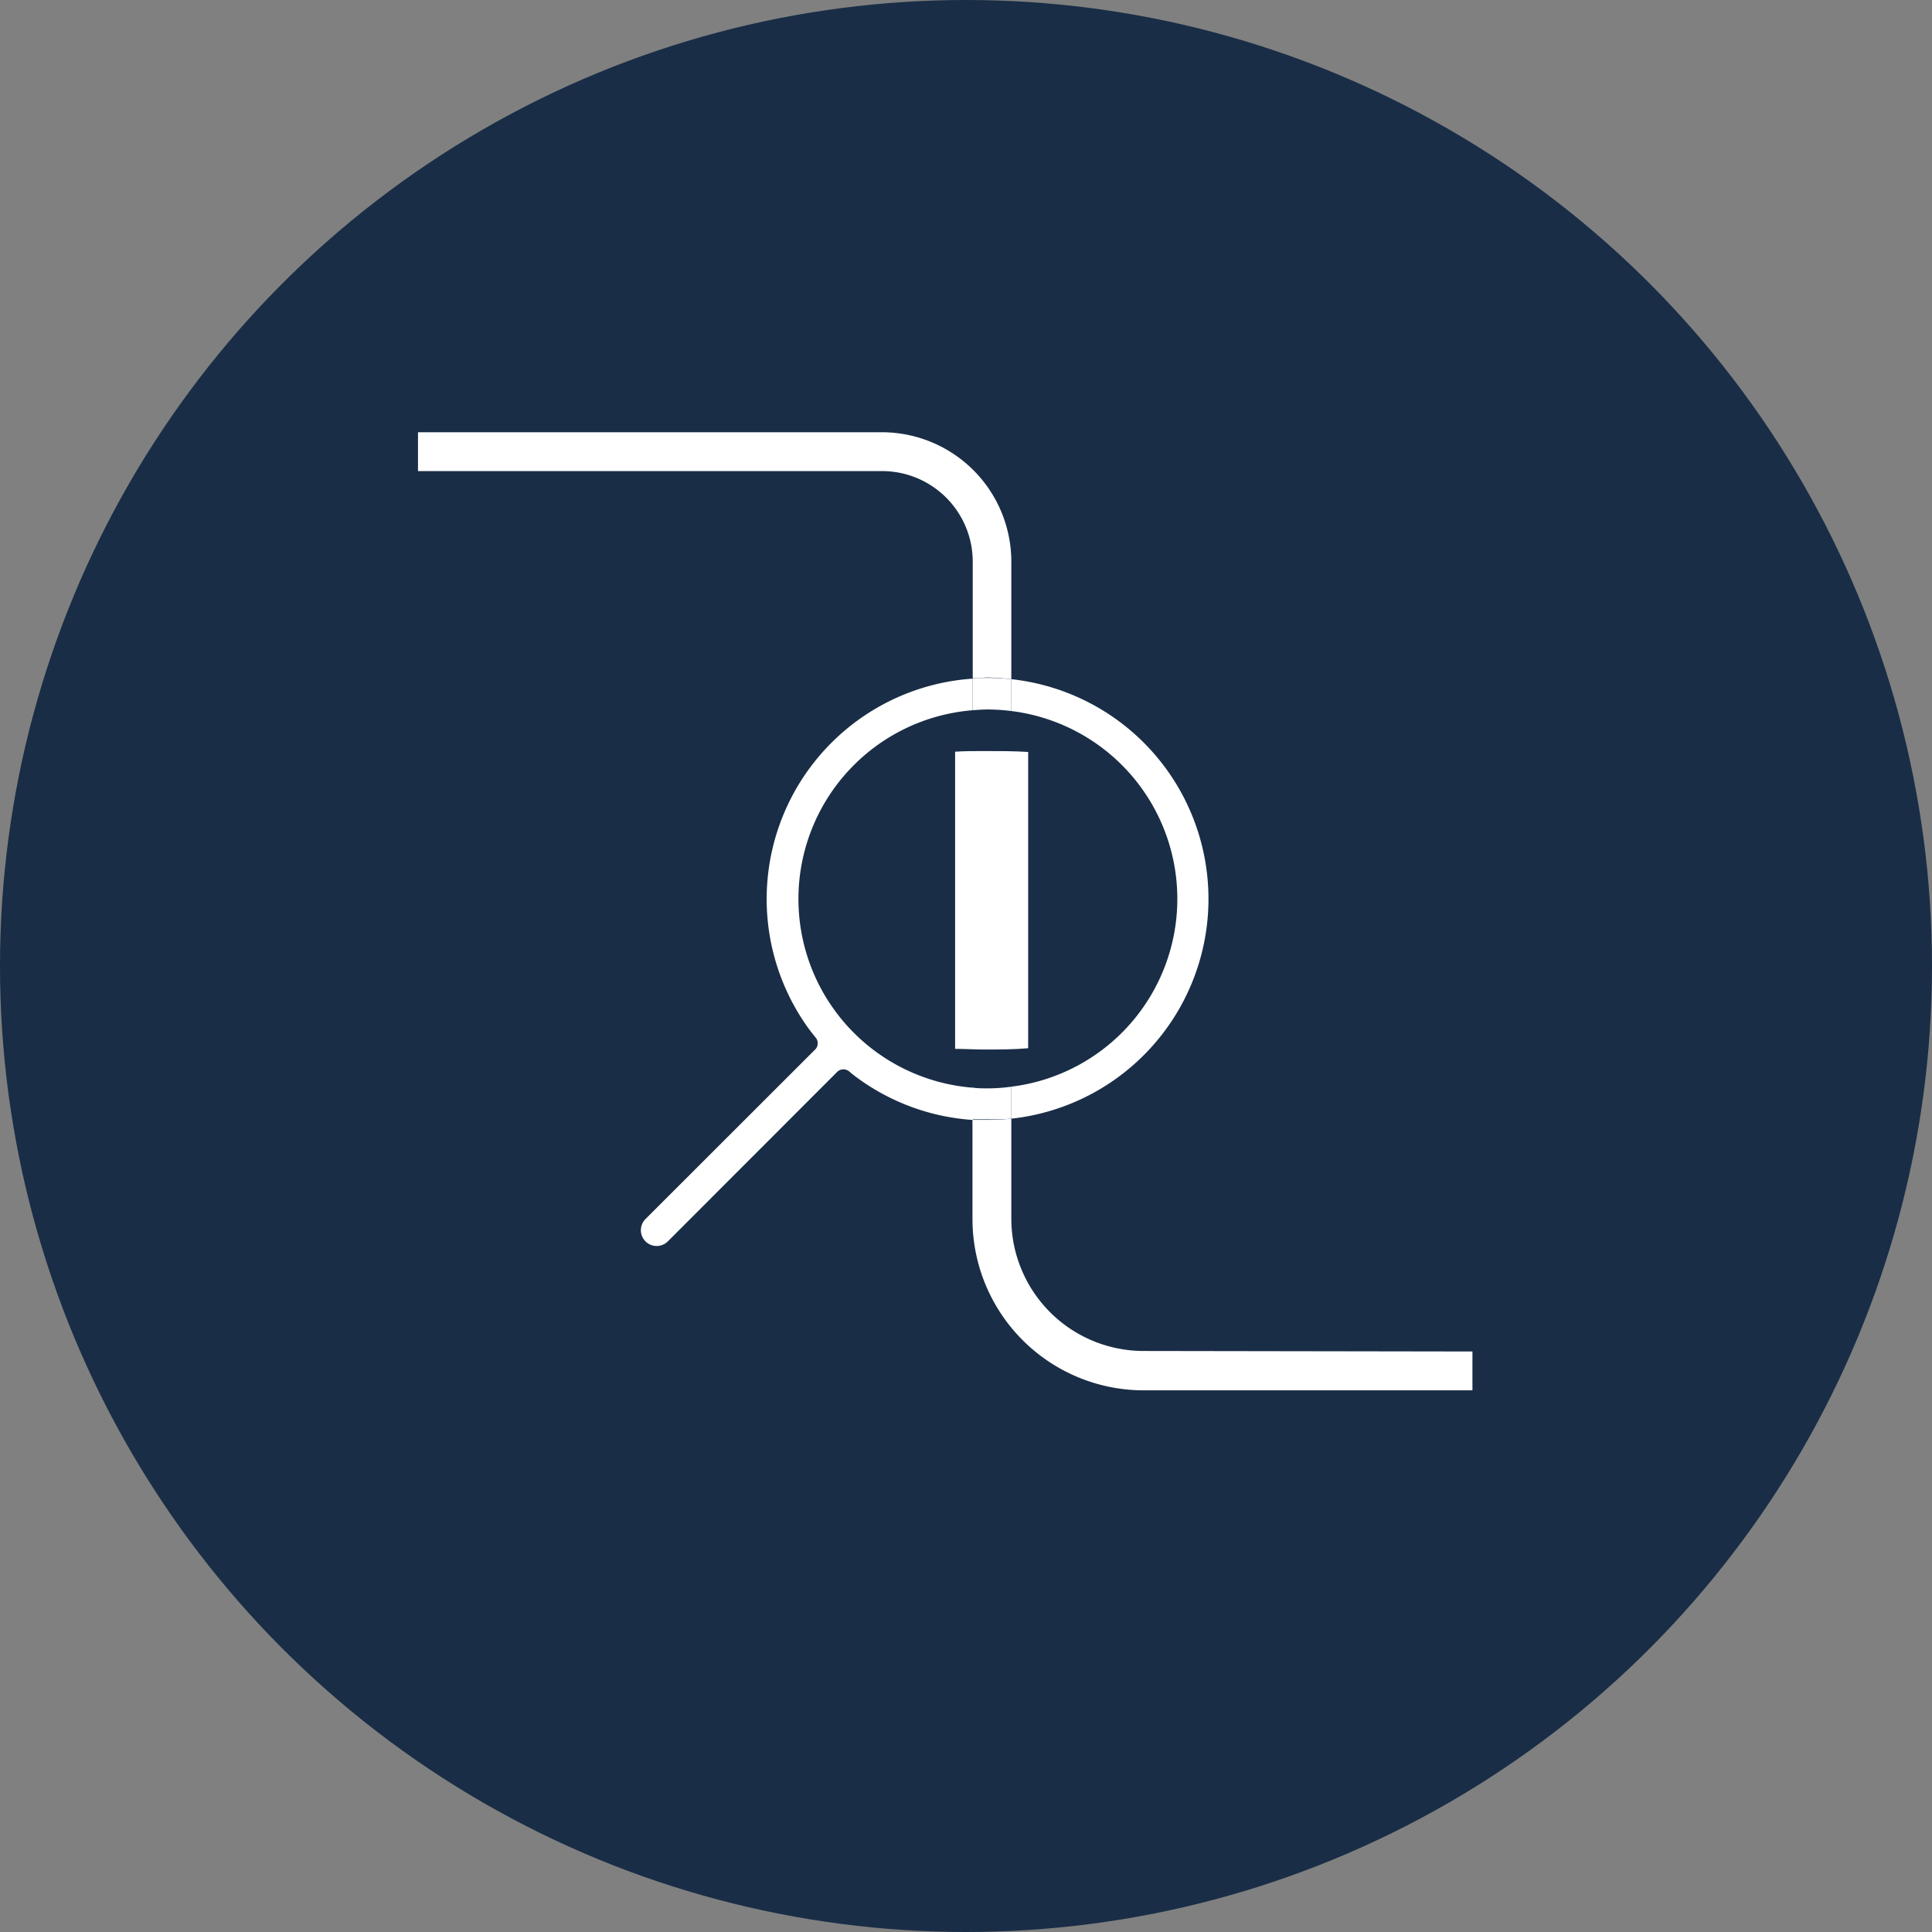 <svg xmlns="http://www.w3.org/2000/svg" viewBox="0 0 149.2 149.2"><rect x="0" y="0" width="149.2" height="149.2" fill="#808080" stroke="none"/><defs><style>.cls-1{fill:#192d46;}.cls-2{fill:none;}.cls-3{fill:#fff;}</style></defs><g id="Layer_2" data-name="Layer 2"><g id="Layer_1-2" data-name="Layer 1"><circle class="cls-1" cx="74.6" cy="74.6" r="74.6"></circle><path class="cls-2" d="M61.66,69.42A14.62,14.62,0,0,0,75.1,84V54.85A14.62,14.62,0,0,0,61.66,69.42Z"></path><path class="cls-2" d="M90.92,69.42A14.62,14.62,0,0,0,78.1,54.91v29A14.61,14.61,0,0,0,90.92,69.42Z"></path><path class="cls-3" d="M76,58c-.75,0-1.5,0-2.24.05V81c.74,0,1.49.05,2.24.05,1.16,0,2.29,0,3.4-.1V58.07C78.31,58,77.18,58,76,58Z"></path><path class="cls-3" d="M88.32,104.33A10.22,10.22,0,0,1,78.1,94.12V86.39a18,18,0,0,1-1.81.09c-.4,0-.79,0-1.19,0v7.68a13.23,13.23,0,0,0,13.22,13.21h25.39v-3Z"></path><path class="cls-3" d="M78.1,52.45V43.38a10,10,0,0,0-10-10H32.28v3H68.12a7,7,0,0,1,7,7v9c.4,0,.79-.06,1.19-.06A18,18,0,0,1,78.1,52.45Z"></path><path class="cls-3" d="M90.92,69.42A14.61,14.61,0,0,1,78.1,83.92v2.47a17.07,17.07,0,0,0,0-33.94v2.46A14.62,14.62,0,0,1,90.92,69.42Z"></path><path class="cls-3" d="M61.66,69.42A14.62,14.62,0,0,1,75.1,54.85V52.41a17.06,17.06,0,0,0-12.67,27c.31.42.58.74.58.74A.7.7,0,0,1,63,81L49.83,94.16a1.22,1.22,0,0,0,1.73,1.72L64.68,82.75a.7.7,0,0,1,.91,0s.2.18.55.44a17,17,0,0,0,9,3.3V84A14.62,14.62,0,0,1,61.66,69.42Z"></path><path class="cls-3" d="M76.29,54.79a15.28,15.28,0,0,1,1.81.12V52.45a18,18,0,0,0-1.81-.1c-.4,0-.79,0-1.19.06v2.44C75.5,54.82,75.89,54.79,76.29,54.79Z"></path><path class="cls-3" d="M78.1,86.39V83.92a13.41,13.41,0,0,1-1.81.13c-.4,0-.79,0-1.19-.06v2.45c.4,0,.79,0,1.19,0A18,18,0,0,0,78.1,86.39Z"></path></g></g></svg>